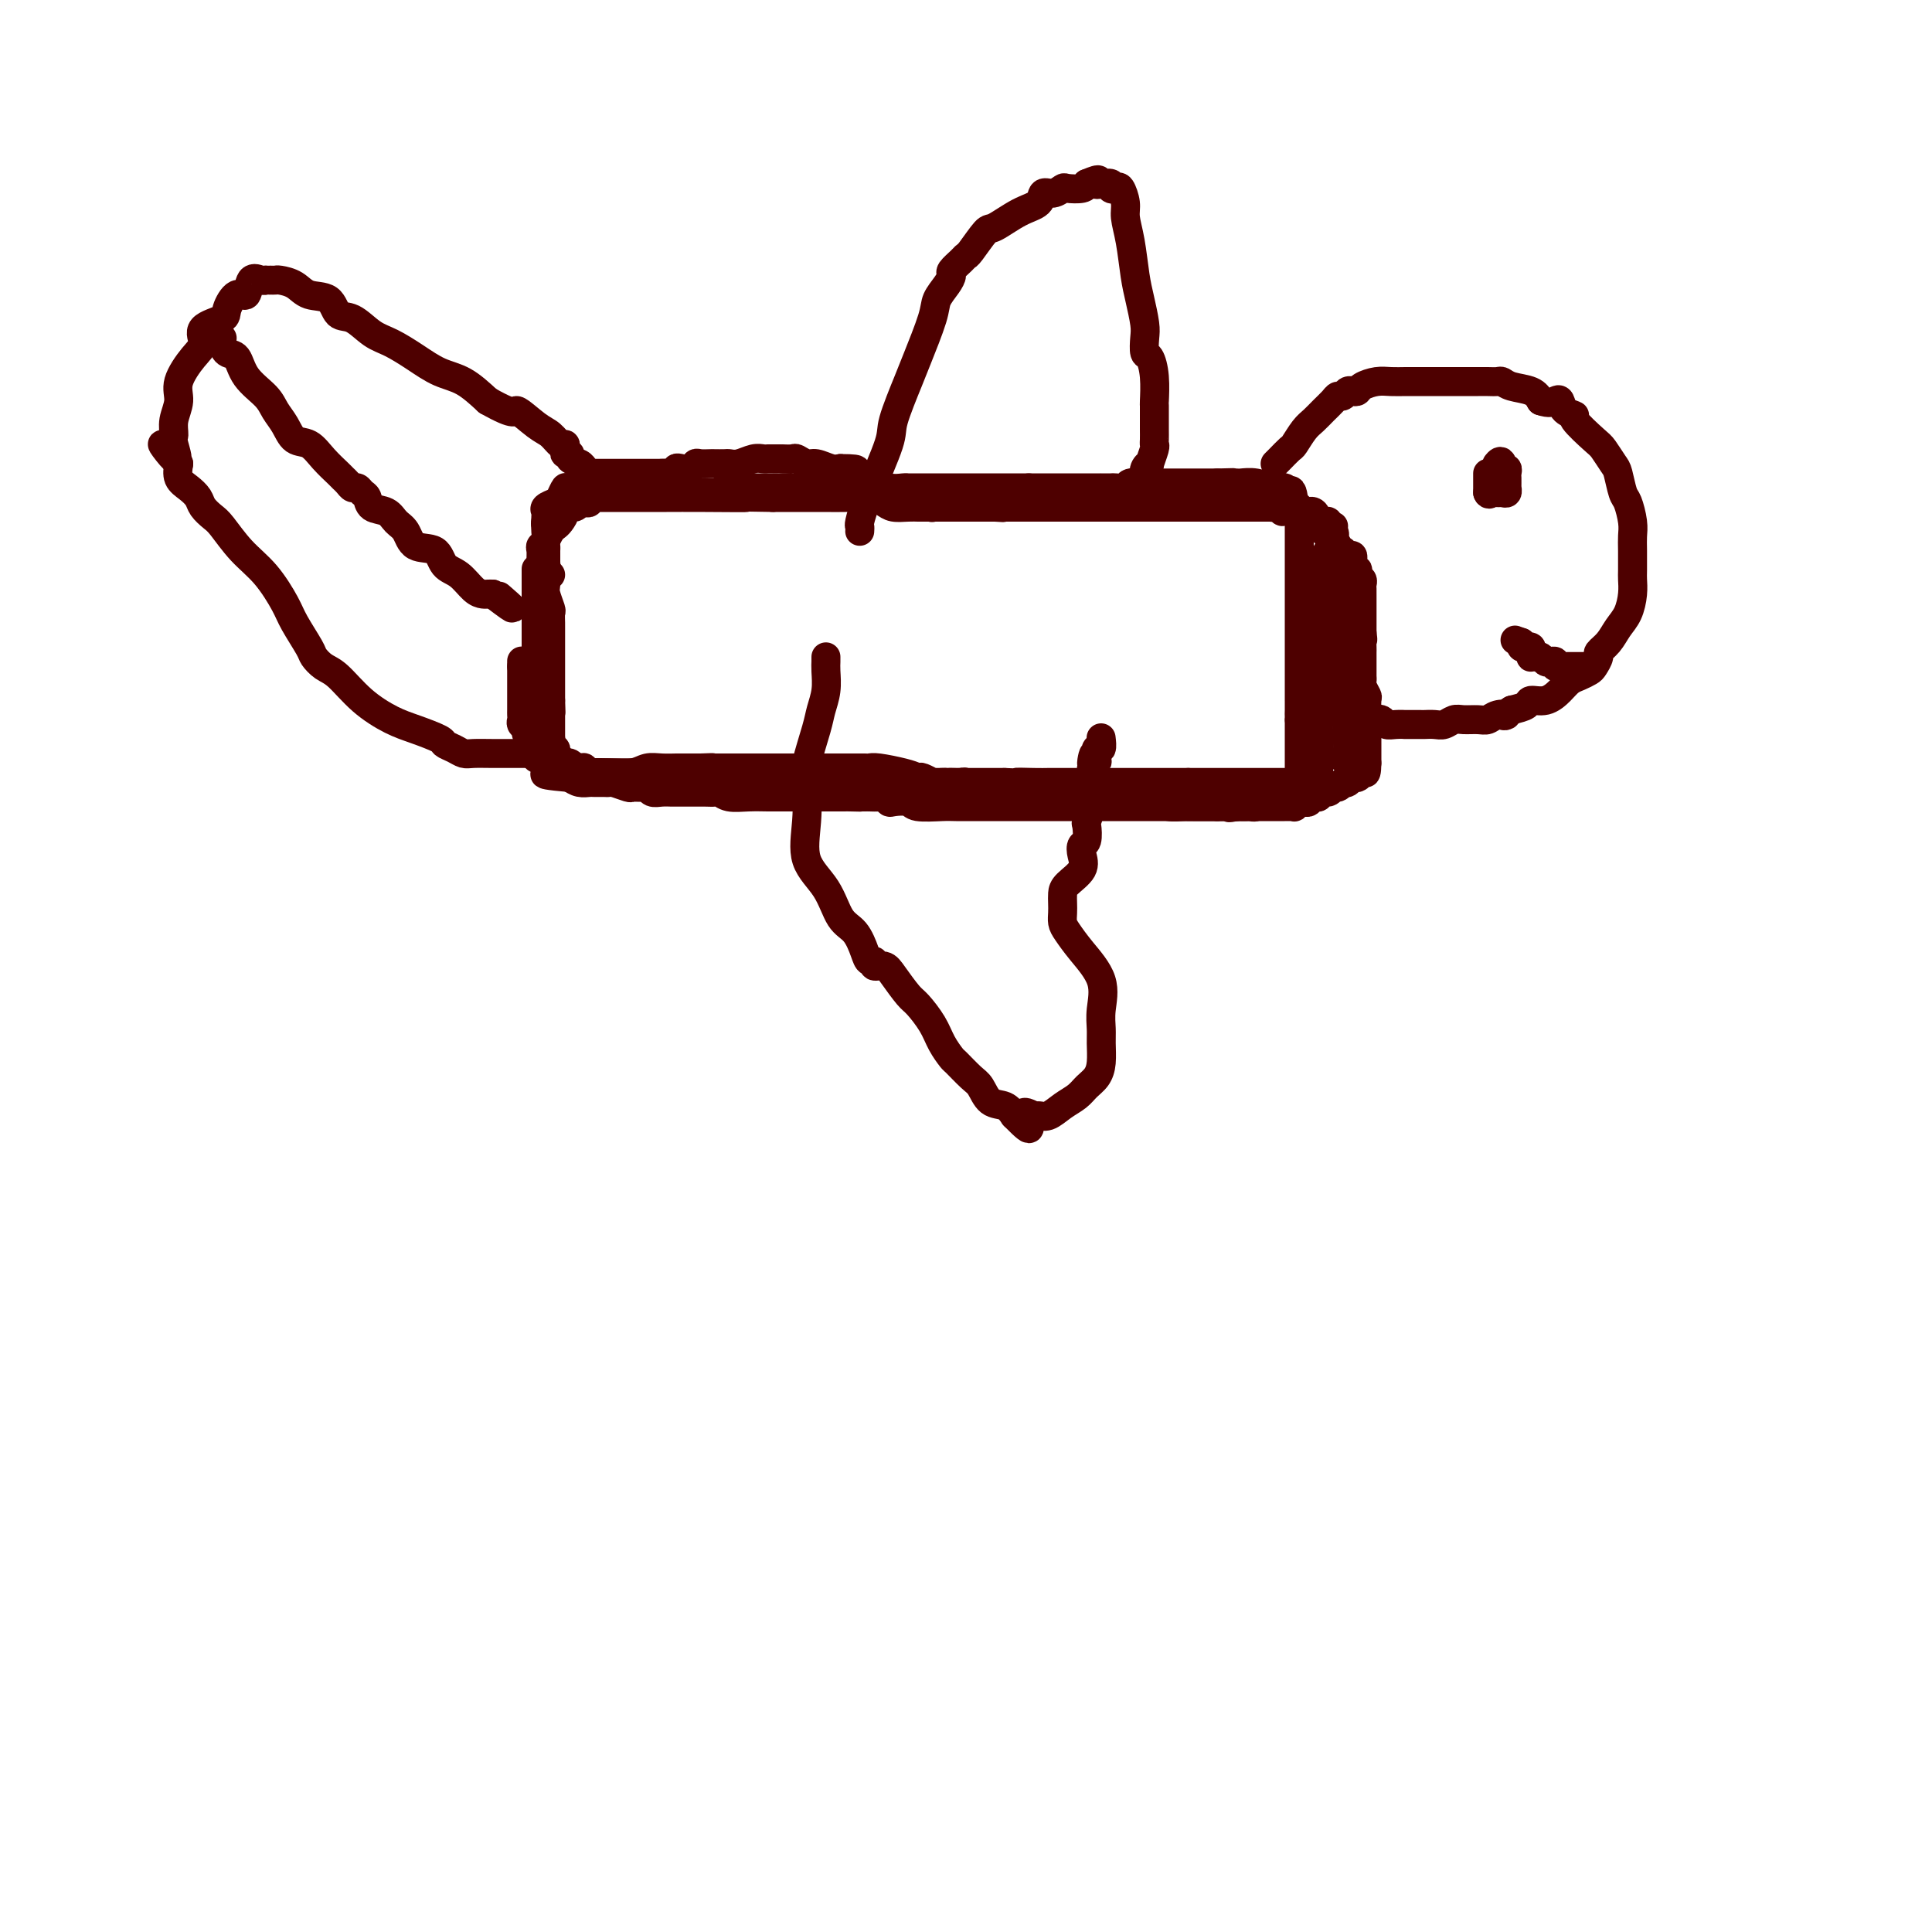 <svg viewBox='0 0 400 400' version='1.1' xmlns='http://www.w3.org/2000/svg' xmlns:xlink='http://www.w3.org/1999/xlink'><g fill='none' stroke='#4E0000' stroke-width='6' stroke-linecap='round' stroke-linejoin='round'><path d='M113,116c-0.008,0.543 -0.016,1.086 0,2c0.016,0.914 0.057,2.199 0,3c-0.057,0.801 -0.211,1.118 0,2c0.211,0.882 0.789,2.330 1,3c0.211,0.670 0.057,0.561 0,1c-0.057,0.439 -0.015,1.426 0,2c0.015,0.574 0.004,0.735 0,1c-0.004,0.265 -0.001,0.632 0,1c0.001,0.368 0.000,0.735 0,1c-0.000,0.265 -0.000,0.428 0,1c0.000,0.572 0.000,1.554 0,2c-0.000,0.446 -0.000,0.356 0,1c0.000,0.644 0.000,2.021 0,3c-0.000,0.979 -0.000,1.562 0,2c0.000,0.438 0.000,0.733 0,1c-0.000,0.267 -0.000,0.505 0,1c0.000,0.495 0.000,1.248 0,2'/><path d='M114,145c0.155,4.596 0.041,1.586 0,1c-0.041,-0.586 -0.011,1.253 0,2c0.011,0.747 0.003,0.402 0,1c-0.003,0.598 -0.001,2.139 0,3c0.001,0.861 -0.000,1.043 0,1c0.000,-0.043 0.001,-0.310 0,0c-0.001,0.310 -0.006,1.197 0,2c0.006,0.803 0.022,1.522 0,2c-0.022,0.478 -0.081,0.717 0,1c0.081,0.283 0.301,0.612 0,1c-0.301,0.388 -1.124,0.836 -1,1c0.124,0.164 1.195,0.045 2,0c0.805,-0.045 1.345,-0.016 2,0c0.655,0.016 1.424,0.018 3,0c1.576,-0.018 3.960,-0.057 6,0c2.040,0.057 3.735,0.212 5,0c1.265,-0.212 2.101,-0.789 3,-1c0.899,-0.211 1.863,-0.057 3,0c1.137,0.057 2.449,0.015 3,0c0.551,-0.015 0.341,-0.004 1,0c0.659,0.004 2.188,0.001 3,0c0.812,-0.001 0.906,-0.001 1,0'/><path d='M145,159c4.466,-0.155 1.632,-0.041 1,0c-0.632,0.041 0.937,0.011 2,0c1.063,-0.011 1.620,-0.003 2,0c0.380,0.003 0.582,0.001 1,0c0.418,-0.001 1.051,-0.000 2,0c0.949,0.000 2.213,0.000 3,0c0.787,-0.000 1.098,-0.000 2,0c0.902,0.000 2.396,0.000 3,0c0.604,-0.000 0.318,-0.000 1,0c0.682,0.000 2.332,0.000 3,0c0.668,-0.000 0.354,-0.000 1,0c0.646,0.000 2.253,0.000 3,0c0.747,-0.000 0.634,-0.000 1,0c0.366,0.000 1.210,0.000 2,0c0.790,-0.000 1.525,-0.000 2,0c0.475,0.000 0.691,0.000 1,0c0.309,-0.000 0.713,-0.001 1,0c0.287,0.001 0.458,0.003 1,0c0.542,-0.003 1.457,-0.012 2,0c0.543,0.012 0.715,0.046 1,0c0.285,-0.046 0.681,-0.170 2,0c1.319,0.170 3.559,0.634 5,1c1.441,0.366 2.081,0.634 3,1c0.919,0.366 2.115,0.830 3,1c0.885,0.170 1.459,0.046 2,0c0.541,-0.046 1.050,-0.012 2,0c0.950,0.012 2.340,0.003 3,0c0.660,-0.003 0.589,-0.001 1,0c0.411,0.001 1.303,0.000 2,0c0.697,-0.000 1.199,-0.000 2,0c0.801,0.000 1.900,0.000 3,0'/><path d='M208,162c10.284,0.464 4.495,0.124 3,0c-1.495,-0.124 1.303,-0.033 3,0c1.697,0.033 2.291,0.009 3,0c0.709,-0.009 1.532,-0.002 2,0c0.468,0.002 0.581,0.001 1,0c0.419,-0.001 1.144,-0.000 2,0c0.856,0.000 1.844,0.000 2,0c0.156,-0.000 -0.520,-0.000 0,0c0.520,0.000 2.236,0.000 3,0c0.764,-0.000 0.576,-0.000 1,0c0.424,0.000 1.462,0.000 2,0c0.538,-0.000 0.578,-0.000 1,0c0.422,0.000 1.226,0.000 2,0c0.774,-0.000 1.517,-0.000 2,0c0.483,0.000 0.707,0.000 1,0c0.293,-0.000 0.656,-0.000 1,0c0.344,0.000 0.671,0.000 1,0c0.329,-0.000 0.662,-0.000 1,0c0.338,0.000 0.682,0.000 1,0c0.318,-0.000 0.610,-0.000 1,0c0.390,0.000 0.878,0.000 1,0c0.122,-0.000 -0.121,-0.000 0,0c0.121,0.000 0.607,0.000 1,0c0.393,-0.000 0.693,0.000 1,0c0.307,0.000 0.621,0.000 1,0c0.379,0.000 0.823,0.000 1,0c0.177,0.000 0.089,0.000 0,0'/><path d='M246,162c6.304,0.000 3.064,0.000 2,0c-1.064,0.000 0.047,0.000 1,0c0.953,0.000 1.747,0.000 2,0c0.253,0.000 -0.034,0.000 0,0c0.034,0.000 0.391,0.000 1,0c0.609,0.000 1.471,0.000 2,0c0.529,0.000 0.724,0.000 1,0c0.276,0.000 0.634,0.000 1,0c0.366,0.000 0.742,0.000 1,0c0.258,0.000 0.398,0.000 1,0c0.602,0.000 1.667,0.000 2,0c0.333,0.000 -0.064,-0.000 0,0c0.064,0.000 0.591,0.000 1,0c0.409,0.000 0.701,0.000 1,0c0.299,0.000 0.605,0.000 1,0c0.395,0.000 0.879,0.000 1,0c0.121,0.000 -0.122,0.000 0,0c0.122,0.000 0.610,0.000 1,0c0.390,0.000 0.682,0.000 1,0c0.318,0.000 0.662,0.000 1,0c0.338,0.000 0.669,0.000 1,0'/><path d='M268,162c3.420,0.003 0.969,0.012 0,0c-0.969,-0.012 -0.456,-0.044 0,0c0.456,0.044 0.854,0.166 1,0c0.146,-0.166 0.039,-0.618 0,-1c-0.039,-0.382 -0.010,-0.693 0,-1c0.010,-0.307 0.003,-0.611 0,-1c-0.003,-0.389 -0.001,-0.863 0,-1c0.001,-0.137 0.000,0.065 0,0c-0.000,-0.065 -0.000,-0.395 0,-1c0.000,-0.605 0.000,-1.486 0,-2c-0.000,-0.514 -0.000,-0.662 0,-1c0.000,-0.338 0.000,-0.867 0,-1c-0.000,-0.133 -0.000,0.129 0,0c0.000,-0.129 0.000,-0.650 0,-1c-0.000,-0.350 -0.000,-0.529 0,-1c0.000,-0.471 0.000,-1.236 0,-2'/><path d='M269,149c0.155,-2.212 0.041,-1.243 0,-1c-0.041,0.243 -0.011,-0.240 0,-1c0.011,-0.760 0.003,-1.797 0,-2c-0.003,-0.203 -0.001,0.428 0,0c0.001,-0.428 0.000,-1.915 0,-3c-0.000,-1.085 -0.000,-1.766 0,-2c0.000,-0.234 0.000,-0.020 0,0c-0.000,0.020 -0.000,-0.155 0,-1c0.000,-0.845 0.000,-2.362 0,-3c-0.000,-0.638 -0.000,-0.398 0,-1c0.000,-0.602 0.000,-2.047 0,-3c-0.000,-0.953 0.000,-1.413 0,-2c-0.000,-0.587 -0.000,-1.300 0,-2c0.000,-0.700 0.000,-1.388 0,-2c-0.000,-0.612 -0.000,-1.147 0,-2c0.000,-0.853 0.000,-2.024 0,-3c-0.000,-0.976 -0.000,-1.757 0,-3c0.000,-1.243 0.000,-2.949 0,-4c-0.000,-1.051 -0.000,-1.447 0,-2c0.000,-0.553 0.001,-1.262 0,-2c-0.001,-0.738 -0.004,-1.504 0,-2c0.004,-0.496 0.015,-0.721 0,-1c-0.015,-0.279 -0.056,-0.611 0,-1c0.056,-0.389 0.207,-0.836 0,-1c-0.207,-0.164 -0.774,-0.047 -1,0c-0.226,0.047 -0.113,0.023 0,0'/><path d='M268,105c-0.561,-6.807 -1.464,-1.824 -2,0c-0.536,1.824 -0.705,0.489 -1,0c-0.295,-0.489 -0.714,-0.131 -1,0c-0.286,0.131 -0.438,0.035 -1,0c-0.562,-0.035 -1.535,-0.009 -2,0c-0.465,0.009 -0.423,0.003 -1,0c-0.577,-0.003 -1.773,-0.001 -3,0c-1.227,0.001 -2.486,0.000 -4,0c-1.514,-0.000 -3.283,-0.000 -5,0c-1.717,0.000 -3.382,0.000 -5,0c-1.618,-0.000 -3.187,-0.000 -5,0c-1.813,0.000 -3.869,0.000 -6,0c-2.131,-0.000 -4.338,-0.000 -6,0c-1.662,0.000 -2.779,0.000 -5,0c-2.221,-0.000 -5.547,-0.000 -8,0c-2.453,0.000 -4.033,0.000 -6,0c-1.967,-0.000 -4.321,-0.000 -6,0c-1.679,0.000 -2.683,0.000 -4,0c-1.317,-0.000 -2.946,-0.000 -4,0c-1.054,0.000 -1.532,0.001 -2,0c-0.468,-0.001 -0.926,-0.003 -1,0c-0.074,0.003 0.236,0.011 0,0c-0.236,-0.011 -1.018,-0.041 -2,0c-0.982,0.041 -2.166,0.155 -3,0c-0.834,-0.155 -1.320,-0.577 -2,-1c-0.680,-0.423 -1.555,-0.845 -3,-1c-1.445,-0.155 -3.459,-0.041 -5,0c-1.541,0.041 -2.607,0.011 -4,0c-1.393,-0.011 -3.112,-0.003 -5,0c-1.888,0.003 -3.944,0.002 -6,0'/><path d='M160,103c-17.691,-0.309 -7.918,-0.083 -6,0c1.918,0.083 -4.020,0.022 -8,0c-3.980,-0.022 -6.001,-0.006 -8,0c-1.999,0.006 -3.974,0.002 -6,0c-2.026,-0.002 -4.102,-0.000 -5,0c-0.898,0.000 -0.619,-0.001 -1,0c-0.381,0.001 -1.422,0.004 -2,0c-0.578,-0.004 -0.694,-0.015 -1,0c-0.306,0.015 -0.803,0.055 -1,0c-0.197,-0.055 -0.093,-0.207 0,0c0.093,0.207 0.175,0.773 0,1c-0.175,0.227 -0.606,0.115 -1,0c-0.394,-0.115 -0.749,-0.234 -1,0c-0.251,0.234 -0.396,0.823 -1,1c-0.604,0.177 -1.667,-0.056 -2,0c-0.333,0.056 0.065,0.400 0,1c-0.065,0.600 -0.592,1.456 -1,2c-0.408,0.544 -0.698,0.777 -1,1c-0.302,0.223 -0.617,0.437 -1,1c-0.383,0.563 -0.835,1.474 -1,2c-0.165,0.526 -0.044,0.666 0,1c0.044,0.334 0.012,0.863 0,1c-0.012,0.137 -0.003,-0.117 0,0c0.003,0.117 0.001,0.605 0,1c-0.001,0.395 -0.000,0.698 0,1'/><path d='M113,116c-0.619,1.869 -0.167,1.042 0,1c0.167,-0.042 0.048,0.702 0,1c-0.048,0.298 -0.024,0.149 0,0'/><path d='M259,105c0.323,0.000 0.646,0.000 1,0c0.354,-0.000 0.739,-0.000 1,0c0.261,0.000 0.399,0.000 1,0c0.601,-0.000 1.666,-0.000 2,0c0.334,0.000 -0.064,0.000 0,0c0.064,-0.000 0.590,-0.001 1,0c0.410,0.001 0.704,0.005 1,0c0.296,-0.005 0.593,-0.017 1,0c0.407,0.017 0.922,0.065 1,0c0.078,-0.065 -0.281,-0.242 0,0c0.281,0.242 1.202,0.902 2,1c0.798,0.098 1.472,-0.367 2,0c0.528,0.367 0.911,1.566 1,2c0.089,0.434 -0.116,0.102 0,0c0.116,-0.102 0.553,0.024 1,0c0.447,-0.024 0.904,-0.200 1,0c0.096,0.200 -0.170,0.775 0,1c0.170,0.225 0.777,0.099 1,0c0.223,-0.099 0.064,-0.171 0,0c-0.064,0.171 -0.032,0.586 0,1'/><path d='M276,110c0.622,0.742 0.177,0.598 0,1c-0.177,0.402 -0.086,1.350 0,2c0.086,0.650 0.167,1.001 0,1c-0.167,-0.001 -0.581,-0.355 -1,0c-0.419,0.355 -0.843,1.420 -1,2c-0.157,0.580 -0.046,0.677 0,1c0.046,0.323 0.026,0.874 0,1c-0.026,0.126 -0.060,-0.173 0,0c0.060,0.173 0.212,0.820 0,1c-0.212,0.180 -0.789,-0.105 -1,0c-0.211,0.105 -0.057,0.602 0,1c0.057,0.398 0.015,0.697 0,1c-0.015,0.303 -0.004,0.609 0,1c0.004,0.391 0.001,0.865 0,1c-0.001,0.135 -0.000,-0.070 0,0c0.000,0.070 0.000,0.414 0,1c-0.000,0.586 -0.001,1.415 0,2c0.001,0.585 0.004,0.926 0,1c-0.004,0.074 -0.015,-0.121 0,0c0.015,0.121 0.057,0.557 0,1c-0.057,0.443 -0.211,0.892 0,1c0.211,0.108 0.789,-0.126 1,0c0.211,0.126 0.057,0.611 0,1c-0.057,0.389 -0.015,0.682 0,1c0.015,0.318 0.004,0.662 0,1c-0.004,0.338 -0.002,0.669 0,1'/><path d='M274,133c-0.309,3.948 -0.083,2.318 0,2c0.083,-0.318 0.022,0.675 0,1c-0.022,0.325 -0.006,-0.019 0,0c0.006,0.019 0.002,0.400 0,1c-0.002,0.600 -0.000,1.420 0,2c0.000,0.580 0.000,0.920 0,1c-0.000,0.080 0.000,-0.100 0,0c-0.000,0.100 -0.000,0.478 0,1c0.000,0.522 0.001,1.186 0,2c-0.001,0.814 -0.004,1.777 0,2c0.004,0.223 0.015,-0.295 0,0c-0.015,0.295 -0.057,1.402 0,2c0.057,0.598 0.211,0.685 0,1c-0.211,0.315 -0.789,0.858 -1,1c-0.211,0.142 -0.057,-0.116 0,0c0.057,0.116 0.015,0.605 0,1c-0.015,0.395 -0.004,0.697 0,1c0.004,0.303 0.001,0.606 0,1c-0.001,0.394 -0.000,0.879 0,1c0.000,0.121 0.000,-0.123 0,0c-0.000,0.123 -0.000,0.611 0,1c0.000,0.389 0.000,0.679 0,1c-0.000,0.321 -0.000,0.674 0,1c0.000,0.326 0.000,0.626 0,1c-0.000,0.374 -0.000,0.821 0,1c0.000,0.179 0.000,0.089 0,0'/><path d='M273,158c-0.154,4.045 -0.041,1.658 0,1c0.041,-0.658 0.008,0.413 0,1c-0.008,0.587 0.009,0.691 0,1c-0.009,0.309 -0.044,0.822 0,1c0.044,0.178 0.167,0.019 0,0c-0.167,-0.019 -0.623,0.100 -1,0c-0.377,-0.100 -0.675,-0.419 -1,0c-0.325,0.419 -0.679,1.577 -1,2c-0.321,0.423 -0.611,0.112 -1,0c-0.389,-0.112 -0.877,-0.026 -1,0c-0.123,0.026 0.121,-0.007 0,0c-0.121,0.007 -0.605,0.053 -1,0c-0.395,-0.053 -0.701,-0.206 -1,0c-0.299,0.206 -0.591,0.772 -1,1c-0.409,0.228 -0.936,0.117 -1,0c-0.064,-0.117 0.334,-0.242 0,0c-0.334,0.242 -1.399,0.849 -2,1c-0.601,0.151 -0.738,-0.156 -1,0c-0.262,0.156 -0.647,0.774 -1,1c-0.353,0.226 -0.672,0.061 -1,0c-0.328,-0.061 -0.665,-0.016 -1,0c-0.335,0.016 -0.667,0.005 -1,0c-0.333,-0.005 -0.666,-0.002 -1,0'/><path d='M256,167c-2.405,0.464 -1.418,0.124 -1,0c0.418,-0.124 0.267,-0.033 0,0c-0.267,0.033 -0.649,0.009 -1,0c-0.351,-0.009 -0.670,-0.002 -1,0c-0.330,0.002 -0.669,0.001 -1,0c-0.331,-0.001 -0.652,-0.000 -1,0c-0.348,0.000 -0.721,-0.000 -1,0c-0.279,0.000 -0.463,0.001 -1,0c-0.537,-0.001 -1.425,-0.003 -2,0c-0.575,0.003 -0.835,0.011 -1,0c-0.165,-0.011 -0.233,-0.042 -1,0c-0.767,0.042 -2.232,0.156 -3,0c-0.768,-0.156 -0.840,-0.581 -1,-1c-0.160,-0.419 -0.410,-0.830 -1,-1c-0.590,-0.170 -1.521,-0.098 -2,0c-0.479,0.098 -0.506,0.222 -1,0c-0.494,-0.222 -1.456,-0.792 -2,-1c-0.544,-0.208 -0.671,-0.056 -1,0c-0.329,0.056 -0.861,0.015 -1,0c-0.139,-0.015 0.116,-0.004 0,0c-0.116,0.004 -0.601,0.001 -1,0c-0.399,-0.001 -0.710,-0.000 -1,0c-0.290,0.000 -0.557,0.000 -1,0c-0.443,-0.000 -1.062,-0.000 -2,0c-0.938,0.000 -2.196,0.000 -3,0c-0.804,-0.000 -1.154,-0.000 -2,0c-0.846,0.000 -2.189,0.000 -3,0c-0.811,-0.000 -1.089,-0.000 -2,0c-0.911,0.000 -2.456,0.000 -4,0'/><path d='M214,164c-6.904,-0.464 -3.163,-0.123 -2,0c1.163,0.123 -0.253,0.029 -1,0c-0.747,-0.029 -0.826,0.006 -1,0c-0.174,-0.006 -0.442,-0.054 -1,0c-0.558,0.054 -1.406,0.211 -2,0c-0.594,-0.211 -0.933,-0.789 -1,-1c-0.067,-0.211 0.138,-0.056 0,0c-0.138,0.056 -0.618,0.011 -1,0c-0.382,-0.011 -0.664,0.011 -1,0c-0.336,-0.011 -0.725,-0.056 -1,0c-0.275,0.056 -0.437,0.211 -1,0c-0.563,-0.211 -1.526,-0.789 -2,-1c-0.474,-0.211 -0.459,-0.057 -1,0c-0.541,0.057 -1.638,0.015 -2,0c-0.362,-0.015 0.010,-0.003 0,0c-0.010,0.003 -0.402,-0.003 -1,0c-0.598,0.003 -1.402,0.015 -2,0c-0.598,-0.015 -0.990,-0.057 -1,0c-0.010,0.057 0.362,0.211 0,0c-0.362,-0.211 -1.459,-0.789 -2,-1c-0.541,-0.211 -0.526,-0.057 -1,0c-0.474,0.057 -1.436,0.015 -2,0c-0.564,-0.015 -0.731,-0.004 -1,0c-0.269,0.004 -0.640,0.001 -1,0c-0.360,-0.001 -0.710,-0.000 -1,0c-0.290,0.000 -0.521,0.000 -1,0c-0.479,-0.000 -1.206,-0.000 -2,0c-0.794,0.000 -1.655,0.000 -2,0c-0.345,-0.000 -0.172,-0.000 0,0'/><path d='M180,161c-5.379,-0.464 -1.825,-0.124 -1,0c0.825,0.124 -1.079,0.033 -2,0c-0.921,-0.033 -0.858,-0.009 -1,0c-0.142,0.009 -0.490,0.002 -1,0c-0.510,-0.002 -1.183,-0.001 -2,0c-0.817,0.001 -1.777,0.000 -2,0c-0.223,-0.000 0.290,-0.000 0,0c-0.290,0.000 -1.383,0.000 -2,0c-0.617,-0.000 -0.757,0.000 -1,0c-0.243,-0.000 -0.589,-0.000 -1,0c-0.411,0.000 -0.888,0.000 -1,0c-0.112,-0.000 0.142,-0.000 0,0c-0.142,0.000 -0.678,0.001 -1,0c-0.322,-0.001 -0.428,-0.004 -1,0c-0.572,0.004 -1.610,0.015 -2,0c-0.390,-0.015 -0.131,-0.057 -1,0c-0.869,0.057 -2.867,0.211 -4,0c-1.133,-0.211 -1.403,-0.789 -2,-1c-0.597,-0.211 -1.523,-0.057 -2,0c-0.477,0.057 -0.505,0.015 -1,0c-0.495,-0.015 -1.456,-0.004 -2,0c-0.544,0.004 -0.671,0.001 -1,0c-0.329,-0.001 -0.861,-0.000 -1,0c-0.139,0.000 0.117,0.000 0,0c-0.117,-0.000 -0.605,-0.000 -1,0c-0.395,0.000 -0.697,0.000 -1,0c-0.303,-0.000 -0.606,-0.000 -1,0c-0.394,0.000 -0.879,0.000 -1,0c-0.121,-0.000 0.121,-0.000 0,0c-0.121,0.000 -0.606,0.000 -1,0c-0.394,-0.000 -0.697,-0.000 -1,0'/><path d='M142,160c-6.373,-0.155 -3.307,-0.041 -2,0c1.307,0.041 0.855,0.011 0,0c-0.855,-0.011 -2.113,-0.003 -3,0c-0.887,0.003 -1.404,0.001 -2,0c-0.596,-0.001 -1.272,-0.000 -2,0c-0.728,0.000 -1.509,0.000 -2,0c-0.491,-0.000 -0.691,-0.000 -1,0c-0.309,0.000 -0.727,0.000 -1,0c-0.273,-0.000 -0.402,0.000 -1,0c-0.598,-0.000 -1.666,-0.000 -2,0c-0.334,0.000 0.064,0.000 0,0c-0.064,-0.000 -0.590,-0.000 -1,0c-0.410,0.000 -0.702,0.001 -1,0c-0.298,-0.001 -0.601,-0.004 -1,0c-0.399,0.004 -0.895,0.015 -1,0c-0.105,-0.015 0.179,-0.057 0,0c-0.179,0.057 -0.821,0.211 -1,0c-0.179,-0.211 0.106,-0.788 0,-1c-0.106,-0.212 -0.602,-0.061 -1,0c-0.398,0.061 -0.699,0.030 -1,0'/><path d='M119,159c-3.802,-0.094 -1.807,0.172 -1,0c0.807,-0.172 0.428,-0.782 0,-1c-0.428,-0.218 -0.903,-0.043 -1,0c-0.097,0.043 0.184,-0.044 0,0c-0.184,0.044 -0.833,0.219 -1,0c-0.167,-0.219 0.147,-0.832 0,-1c-0.147,-0.168 -0.756,0.109 -1,0c-0.244,-0.109 -0.122,-0.604 0,-1c0.122,-0.396 0.243,-0.695 0,-1c-0.243,-0.305 -0.850,-0.618 -1,-1c-0.150,-0.382 0.156,-0.834 0,-1c-0.156,-0.166 -0.773,-0.045 -1,0c-0.227,0.045 -0.065,0.013 0,0c0.065,-0.013 0.032,-0.006 0,0'/><path d='M113,153c-1.094,-0.941 -0.829,-0.293 -1,0c-0.171,0.293 -0.778,0.232 -1,0c-0.222,-0.232 -0.060,-0.635 0,-1c0.060,-0.365 0.016,-0.693 0,-1c-0.016,-0.307 -0.004,-0.593 0,-1c0.004,-0.407 0.001,-0.936 0,-1c-0.001,-0.064 -0.000,0.338 0,0c0.000,-0.338 0.000,-1.414 0,-2c-0.000,-0.586 -0.000,-0.682 0,-1c0.000,-0.318 0.000,-0.859 0,-1c-0.000,-0.141 -0.000,0.117 0,0c0.000,-0.117 0.000,-0.608 0,-1c-0.000,-0.392 -0.000,-0.683 0,-1c0.000,-0.317 0.000,-0.658 0,-1'/><path d='M111,142c-0.309,-1.860 -0.083,-1.009 0,-1c0.083,0.009 0.022,-0.824 0,-1c-0.022,-0.176 -0.006,0.304 0,0c0.006,-0.304 0.002,-1.391 0,-2c-0.002,-0.609 -0.000,-0.739 0,-1c0.000,-0.261 0.000,-0.652 0,-1c-0.000,-0.348 -0.000,-0.653 0,-1c0.000,-0.347 0.000,-0.736 0,-1c-0.000,-0.264 -0.000,-0.403 0,-1c0.000,-0.597 0.000,-1.652 0,-2c-0.000,-0.348 -0.000,0.013 0,0c0.000,-0.013 0.000,-0.399 0,-1c-0.000,-0.601 -0.000,-1.418 0,-2c0.000,-0.582 0.000,-0.929 0,-1c-0.000,-0.071 -0.000,0.135 0,0c0.000,-0.135 0.000,-0.610 0,-1c-0.000,-0.390 -0.000,-0.696 0,-1c0.000,-0.304 0.000,-0.606 0,-1c-0.000,-0.394 -0.000,-0.879 0,-1c0.000,-0.121 0.000,0.122 0,0c-0.000,-0.122 -0.000,-0.610 0,-1c0.000,-0.390 0.000,-0.683 0,-1c-0.000,-0.317 -0.000,-0.659 0,-1'/><path d='M111,120c0.000,-3.569 -0.000,-1.493 0,-1c0.000,0.493 0.000,-0.598 0,-1c0.000,-0.402 0.000,-0.115 0,0c-0.000,0.115 0.000,0.057 0,0'/><path d='M114,119c-0.453,0.005 -0.906,0.010 -1,0c-0.094,-0.010 0.171,-0.034 0,0c-0.171,0.034 -0.779,0.125 -1,0c-0.221,-0.125 -0.055,-0.466 0,-1c0.055,-0.534 0.001,-1.260 0,-2c-0.001,-0.740 0.053,-1.494 0,-2c-0.053,-0.506 -0.211,-0.766 0,-1c0.211,-0.234 0.792,-0.444 1,-1c0.208,-0.556 0.043,-1.458 0,-2c-0.043,-0.542 0.035,-0.723 0,-1c-0.035,-0.277 -0.182,-0.650 0,-1c0.182,-0.350 0.693,-0.675 1,-1c0.307,-0.325 0.411,-0.648 1,-1c0.589,-0.352 1.663,-0.734 2,-1c0.337,-0.266 -0.063,-0.418 0,-1c0.063,-0.582 0.589,-1.595 1,-2c0.411,-0.405 0.705,-0.203 1,0'/><path d='M119,102c1.266,-1.702 0.930,-0.456 1,0c0.070,0.456 0.547,0.122 1,0c0.453,-0.122 0.882,-0.033 1,0c0.118,0.033 -0.074,0.009 0,0c0.074,-0.009 0.415,-0.002 1,0c0.585,0.002 1.414,0.001 2,0c0.586,-0.001 0.931,-0.000 1,0c0.069,0.000 -0.136,0.000 0,0c0.136,-0.000 0.615,-0.000 1,0c0.385,0.000 0.677,0.000 1,0c0.323,-0.000 0.678,-0.000 1,0c0.322,0.000 0.611,0.000 1,0c0.389,-0.000 0.877,-0.000 1,0c0.123,0.000 -0.121,0.000 0,0c0.121,-0.000 0.606,-0.000 1,0c0.394,0.000 0.697,0.000 1,0c0.303,-0.000 0.606,-0.000 1,0c0.394,0.000 0.879,0.000 1,0c0.121,-0.000 -0.123,-0.000 0,0c0.123,0.000 0.611,0.000 1,0c0.389,-0.000 0.678,-0.000 1,0c0.322,0.000 0.677,0.000 1,0c0.323,-0.000 0.614,-0.000 1,0c0.386,0.000 0.866,0.000 1,0c0.134,-0.000 -0.079,0.000 0,0c0.079,0.000 0.451,0.000 1,0c0.549,0.000 1.274,0.000 2,0'/><path d='M143,102c3.886,-0.000 1.601,-0.000 1,0c-0.601,0.000 0.483,0.001 1,0c0.517,-0.001 0.467,-0.004 1,0c0.533,0.004 1.648,0.015 2,0c0.352,-0.015 -0.061,-0.057 0,0c0.061,0.057 0.595,0.211 1,0c0.405,-0.211 0.682,-0.789 1,-1c0.318,-0.211 0.677,-0.057 1,0c0.323,0.057 0.612,0.015 1,0c0.388,-0.015 0.877,-0.004 1,0c0.123,0.004 -0.121,0.001 0,0c0.121,-0.001 0.606,-0.000 1,0c0.394,0.000 0.697,0.000 1,0c0.303,-0.000 0.606,-0.000 1,0c0.394,0.000 0.879,0.000 1,0c0.121,-0.000 -0.122,-0.000 0,0c0.122,0.000 0.610,0.000 1,0c0.390,-0.000 0.682,-0.000 1,0c0.318,0.000 0.663,0.000 1,0c0.337,-0.000 0.668,-0.000 1,0c0.332,0.000 0.666,0.000 1,0'/><path d='M162,101c3.057,-0.155 1.200,-0.041 1,0c-0.200,0.041 1.256,0.011 2,0c0.744,-0.011 0.777,-0.003 1,0c0.223,0.003 0.638,0.001 1,0c0.362,-0.001 0.671,-0.000 1,0c0.329,0.000 0.679,0.000 1,0c0.321,-0.000 0.614,-0.000 1,0c0.386,0.000 0.864,0.000 1,0c0.136,-0.000 -0.069,-0.000 0,0c0.069,0.000 0.414,0.000 1,0c0.586,-0.000 1.414,-0.001 2,0c0.586,0.001 0.931,0.004 1,0c0.069,-0.004 -0.136,-0.015 0,0c0.136,0.015 0.615,0.057 1,0c0.385,-0.057 0.676,-0.212 1,0c0.324,0.212 0.681,0.793 1,1c0.319,0.207 0.600,0.041 1,0c0.400,-0.041 0.919,0.041 1,0c0.081,-0.041 -0.277,-0.207 0,0c0.277,0.207 1.187,0.786 2,1c0.813,0.214 1.528,0.061 2,0c0.472,-0.061 0.700,-0.030 1,0c0.300,0.030 0.672,0.061 1,0c0.328,-0.061 0.614,-0.212 1,0c0.386,0.212 0.873,0.788 1,1c0.127,0.212 -0.107,0.061 0,0c0.107,-0.061 0.553,-0.030 1,0'/><path d='M189,104c4.299,0.480 1.547,0.181 1,0c-0.547,-0.181 1.110,-0.245 2,0c0.890,0.245 1.012,0.798 1,1c-0.012,0.202 -0.157,0.054 0,0c0.157,-0.054 0.616,-0.015 1,0c0.384,0.015 0.694,0.004 1,0c0.306,-0.004 0.607,-0.001 1,0c0.393,0.001 0.878,0.000 1,0c0.122,-0.000 -0.117,-0.000 0,0c0.117,0.000 0.591,0.000 1,0c0.409,-0.000 0.754,-0.000 1,0c0.246,0.000 0.395,0.000 1,0c0.605,-0.000 1.668,-0.000 2,0c0.332,0.000 -0.066,0.000 0,0c0.066,-0.000 0.595,-0.000 1,0c0.405,0.000 0.686,0.000 1,0c0.314,-0.000 0.661,-0.000 1,0c0.339,0.000 0.669,0.000 1,0'/><path d='M206,105c2.833,0.167 1.417,0.083 0,0'/><path d='M113,156c-0.365,-0.000 -0.729,-0.000 -1,0c-0.271,0.000 -0.448,0.000 -1,0c-0.552,-0.000 -1.478,-0.000 -2,0c-0.522,0.000 -0.640,0.001 -1,0c-0.360,-0.001 -0.964,-0.003 -2,0c-1.036,0.003 -2.506,0.012 -4,0c-1.494,-0.012 -3.013,-0.044 -4,0c-0.987,0.044 -1.442,0.163 -2,0c-0.558,-0.163 -1.217,-0.609 -2,-1c-0.783,-0.391 -1.688,-0.728 -2,-1c-0.312,-0.272 -0.029,-0.479 -1,-1c-0.971,-0.521 -3.194,-1.357 -5,-2c-1.806,-0.643 -3.195,-1.093 -5,-2c-1.805,-0.907 -4.026,-2.271 -6,-4c-1.974,-1.729 -3.702,-3.824 -5,-5c-1.298,-1.176 -2.167,-1.432 -3,-2c-0.833,-0.568 -1.632,-1.449 -2,-2c-0.368,-0.551 -0.306,-0.771 -1,-2c-0.694,-1.229 -2.143,-3.467 -3,-5c-0.857,-1.533 -1.121,-2.360 -2,-4c-0.879,-1.640 -2.372,-4.091 -4,-6c-1.628,-1.909 -3.391,-3.274 -5,-5c-1.609,-1.726 -3.064,-3.814 -4,-5c-0.936,-1.186 -1.355,-1.472 -2,-2c-0.645,-0.528 -1.518,-1.299 -2,-2c-0.482,-0.701 -0.572,-1.332 -1,-2c-0.428,-0.668 -1.192,-1.372 -2,-2c-0.808,-0.628 -1.659,-1.179 -2,-2c-0.341,-0.821 -0.170,-1.910 0,-3'/><path d='M37,96c-6.104,-7.648 -2.363,-2.268 -1,-1c1.363,1.268 0.349,-1.576 0,-3c-0.349,-1.424 -0.032,-1.428 0,-2c0.032,-0.572 -0.221,-1.713 0,-3c0.221,-1.287 0.917,-2.718 1,-4c0.083,-1.282 -0.447,-2.413 0,-4c0.447,-1.587 1.869,-3.631 3,-5c1.131,-1.369 1.969,-2.064 2,-3c0.031,-0.936 -0.745,-2.115 0,-3c0.745,-0.885 3.011,-1.478 4,-2c0.989,-0.522 0.702,-0.973 1,-2c0.298,-1.027 1.180,-2.629 2,-3c0.820,-0.371 1.578,0.489 2,0c0.422,-0.489 0.508,-2.327 1,-3c0.492,-0.673 1.389,-0.180 2,0c0.611,0.180 0.936,0.048 1,0c0.064,-0.048 -0.131,-0.011 0,0c0.131,0.011 0.589,-0.004 1,0c0.411,0.004 0.775,0.026 1,0c0.225,-0.026 0.311,-0.101 1,0c0.689,0.101 1.983,0.378 3,1c1.017,0.622 1.759,1.588 3,2c1.241,0.412 2.981,0.270 4,1c1.019,0.730 1.318,2.334 2,3c0.682,0.666 1.749,0.395 3,1c1.251,0.605 2.686,2.086 4,3c1.314,0.914 2.507,1.262 4,2c1.493,0.738 3.287,1.868 5,3c1.713,1.132 3.346,2.266 5,3c1.654,0.734 3.330,1.067 5,2c1.670,0.933 3.335,2.467 5,4'/><path d='M101,83c6.263,3.543 5.419,1.901 6,2c0.581,0.099 2.587,1.938 4,3c1.413,1.062 2.234,1.346 3,2c0.766,0.654 1.477,1.677 2,2c0.523,0.323 0.856,-0.054 1,0c0.144,0.054 0.098,0.539 0,1c-0.098,0.461 -0.248,0.897 0,1c0.248,0.103 0.893,-0.127 1,0c0.107,0.127 -0.325,0.611 0,1c0.325,0.389 1.407,0.682 2,1c0.593,0.318 0.699,0.660 1,1c0.301,0.340 0.799,0.680 1,1c0.201,0.320 0.105,0.622 0,1c-0.105,0.378 -0.221,0.833 0,1c0.221,0.167 0.777,0.048 1,0c0.223,-0.048 0.111,-0.024 0,0'/><path d='M46,70c-0.061,0.201 -0.122,0.403 0,1c0.122,0.597 0.427,1.591 1,2c0.573,0.409 1.414,0.233 2,1c0.586,0.767 0.919,2.475 2,4c1.081,1.525 2.912,2.865 4,4c1.088,1.135 1.435,2.064 2,3c0.565,0.936 1.349,1.879 2,3c0.651,1.121 1.168,2.419 2,3c0.832,0.581 1.977,0.446 3,1c1.023,0.554 1.923,1.799 3,3c1.077,1.201 2.330,2.359 3,3c0.670,0.641 0.757,0.763 1,1c0.243,0.237 0.643,0.587 1,1c0.357,0.413 0.671,0.888 1,1c0.329,0.112 0.672,-0.140 1,0c0.328,0.140 0.640,0.671 1,1c0.360,0.329 0.768,0.457 1,1c0.232,0.543 0.286,1.501 1,2c0.714,0.499 2.086,0.537 3,1c0.914,0.463 1.371,1.349 2,2c0.629,0.651 1.431,1.065 2,2c0.569,0.935 0.904,2.390 2,3c1.096,0.610 2.952,0.374 4,1c1.048,0.626 1.289,2.115 2,3c0.711,0.885 1.892,1.165 3,2c1.108,0.835 2.142,2.224 3,3c0.858,0.776 1.539,0.940 2,1c0.461,0.060 0.703,0.017 1,0c0.297,-0.017 0.648,-0.009 1,0'/><path d='M102,123c6.798,5.179 3.292,2.125 2,1c-1.292,-1.125 -0.369,-0.321 0,0c0.369,0.321 0.185,0.161 0,0'/><path d='M113,109c0.004,-0.334 0.008,-0.667 0,-1c-0.008,-0.333 -0.027,-0.665 0,-1c0.027,-0.335 0.102,-0.672 0,-1c-0.102,-0.328 -0.380,-0.646 0,-1c0.380,-0.354 1.420,-0.742 2,-1c0.580,-0.258 0.701,-0.384 1,-1c0.299,-0.616 0.778,-1.720 1,-2c0.222,-0.280 0.188,0.265 1,0c0.812,-0.265 2.470,-1.339 3,-2c0.530,-0.661 -0.066,-0.909 0,-1c0.066,-0.091 0.796,-0.024 1,0c0.204,0.024 -0.116,0.007 0,0c0.116,-0.007 0.669,-0.002 1,0c0.331,0.002 0.440,0.000 1,0c0.560,-0.000 1.572,-0.000 2,0c0.428,0.000 0.271,0.000 1,0c0.729,-0.000 2.345,-0.000 3,0c0.655,0.000 0.351,0.000 1,0c0.649,-0.000 2.252,-0.000 3,0c0.748,0.000 0.642,0.000 1,0c0.358,-0.000 1.179,-0.000 2,0'/><path d='M137,98c2.657,-0.156 1.300,-0.045 1,0c-0.300,0.045 0.458,0.026 1,0c0.542,-0.026 0.870,-0.059 1,0c0.130,0.059 0.062,0.208 0,0c-0.062,-0.208 -0.120,-0.774 0,-1c0.120,-0.226 0.417,-0.113 1,0c0.583,0.113 1.450,0.226 2,0c0.550,-0.226 0.781,-0.793 1,-1c0.219,-0.207 0.425,-0.056 1,0c0.575,0.056 1.518,0.016 2,0c0.482,-0.016 0.503,-0.008 1,0c0.497,0.008 1.471,0.016 2,0c0.529,-0.016 0.614,-0.057 1,0c0.386,0.057 1.073,0.211 2,0c0.927,-0.211 2.093,-0.789 3,-1c0.907,-0.211 1.554,-0.057 2,0c0.446,0.057 0.692,0.015 1,0c0.308,-0.015 0.678,-0.004 1,0c0.322,0.004 0.596,-0.000 1,0c0.404,0.000 0.938,0.004 1,0c0.062,-0.004 -0.346,-0.016 0,0c0.346,0.016 1.447,0.061 2,0c0.553,-0.061 0.557,-0.226 1,0c0.443,0.226 1.325,0.844 2,1c0.675,0.156 1.143,-0.150 2,0c0.857,0.150 2.102,0.757 3,1c0.898,0.243 1.449,0.121 2,0'/><path d='M174,97c5.938,0.029 2.283,0.600 1,1c-1.283,0.400 -0.194,0.629 1,1c1.194,0.371 2.492,0.884 3,1c0.508,0.116 0.226,-0.165 1,0c0.774,0.165 2.603,0.776 4,1c1.397,0.224 2.363,0.060 3,0c0.637,-0.060 0.944,-0.016 1,0c0.056,0.016 -0.140,0.004 0,0c0.140,-0.004 0.616,-0.001 1,0c0.384,0.001 0.677,0.000 1,0c0.323,-0.000 0.678,-0.000 1,0c0.322,0.000 0.611,0.000 1,0c0.389,-0.000 0.878,-0.000 1,0c0.122,0.000 -0.122,0.000 0,0c0.122,-0.000 0.609,-0.000 1,0c0.391,0.000 0.684,0.000 1,0c0.316,-0.000 0.653,-0.000 1,0c0.347,0.000 0.704,0.000 1,0c0.296,-0.000 0.531,-0.000 1,0c0.469,0.000 1.171,0.000 2,0c0.829,-0.000 1.783,-0.000 2,0c0.217,0.000 -0.304,0.000 0,0c0.304,-0.000 1.432,-0.000 2,0c0.568,0.000 0.575,0.000 1,0c0.425,-0.000 1.269,-0.000 2,0c0.731,0.000 1.351,0.000 2,0c0.649,-0.000 1.328,-0.000 2,0c0.672,0.000 1.336,0.000 2,0'/><path d='M213,101c4.684,-0.000 1.893,-0.000 1,0c-0.893,0.000 0.113,0.000 1,0c0.887,-0.000 1.657,-0.000 2,0c0.343,0.000 0.259,0.000 1,0c0.741,-0.000 2.307,-0.000 3,0c0.693,0.000 0.515,0.000 1,0c0.485,-0.000 1.635,-0.000 2,0c0.365,0.000 -0.056,0.000 0,0c0.056,-0.000 0.587,-0.000 1,0c0.413,0.000 0.706,0.000 1,0c0.294,-0.000 0.588,-0.000 1,0c0.412,0.000 0.941,0.001 1,0c0.059,-0.001 -0.351,-0.004 0,0c0.351,0.004 1.463,0.015 2,0c0.537,-0.015 0.499,-0.057 1,0c0.501,0.057 1.540,0.211 2,0c0.460,-0.211 0.340,-0.789 1,-1c0.660,-0.211 2.099,-0.057 3,0c0.901,0.057 1.263,0.015 2,0c0.737,-0.015 1.851,-0.004 3,0c1.149,0.004 2.335,0.001 3,0c0.665,-0.001 0.808,-0.000 1,0c0.192,0.000 0.433,0.000 1,0c0.567,-0.000 1.461,-0.000 2,0c0.539,0.000 0.722,0.000 1,0c0.278,-0.000 0.651,-0.000 1,0c0.349,0.000 0.675,0.000 1,0'/><path d='M252,100c6.135,-0.155 1.971,-0.041 1,0c-0.971,0.041 1.251,0.010 2,0c0.749,-0.010 0.026,0.001 0,0c-0.026,-0.001 0.646,-0.014 1,0c0.354,0.014 0.389,0.056 1,0c0.611,-0.056 1.796,-0.208 3,0c1.204,0.208 2.427,0.778 3,1c0.573,0.222 0.497,0.097 1,0c0.503,-0.097 1.584,-0.166 2,0c0.416,0.166 0.168,0.565 0,1c-0.168,0.435 -0.257,0.904 0,1c0.257,0.096 0.861,-0.182 1,0c0.139,0.182 -0.187,0.822 0,1c0.187,0.178 0.885,-0.107 1,0c0.115,0.107 -0.354,0.606 0,1c0.354,0.394 1.530,0.684 2,1c0.470,0.316 0.235,0.658 0,1'/><path d='M270,107c0.863,0.863 1.020,0.021 1,0c-0.020,-0.021 -0.216,0.778 0,1c0.216,0.222 0.845,-0.135 1,0c0.155,0.135 -0.162,0.761 0,1c0.162,0.239 0.804,0.091 1,0c0.196,-0.091 -0.053,-0.125 0,0c0.053,0.125 0.410,0.411 1,1c0.590,0.589 1.415,1.482 2,2c0.585,0.518 0.931,0.660 1,1c0.069,0.340 -0.139,0.879 0,1c0.139,0.121 0.625,-0.175 1,0c0.375,0.175 0.640,0.821 1,1c0.360,0.179 0.815,-0.111 1,0c0.185,0.111 0.101,0.621 0,1c-0.101,0.379 -0.219,0.626 0,1c0.219,0.374 0.777,0.874 1,1c0.223,0.126 0.112,-0.121 0,0c-0.112,0.121 -0.226,0.611 0,1c0.226,0.389 0.793,0.678 1,1c0.207,0.322 0.056,0.677 0,1c-0.056,0.323 -0.015,0.615 0,1c0.015,0.385 0.004,0.861 0,1c-0.004,0.139 -0.001,-0.061 0,0c0.001,0.061 0.000,0.384 0,1c-0.000,0.616 -0.000,1.527 0,2c0.000,0.473 0.000,0.508 0,1c-0.000,0.492 -0.000,1.440 0,2c0.000,0.560 0.000,0.731 0,1c-0.000,0.269 -0.000,0.634 0,1'/><path d='M282,131c0.309,2.437 0.083,1.030 0,1c-0.083,-0.030 -0.022,1.315 0,2c0.022,0.685 0.006,0.708 0,1c-0.006,0.292 -0.002,0.851 0,1c0.002,0.149 0.000,-0.114 0,0c-0.000,0.114 -0.000,0.604 0,1c0.000,0.396 0.000,0.698 0,1c-0.000,0.302 -0.001,0.605 0,1c0.001,0.395 0.004,0.884 0,1c-0.004,0.116 -0.015,-0.140 0,0c0.015,0.140 0.057,0.675 0,1c-0.057,0.325 -0.211,0.440 0,1c0.211,0.560 0.789,1.565 1,2c0.211,0.435 0.057,0.300 0,1c-0.057,0.700 -0.015,2.234 0,3c0.015,0.766 0.004,0.765 0,1c-0.004,0.235 -0.001,0.707 0,1c0.001,0.293 0.000,0.407 0,1c-0.000,0.593 -0.000,1.664 0,2c0.000,0.336 0.000,-0.065 0,0c-0.000,0.065 -0.000,0.596 0,1c0.000,0.404 0.000,0.683 0,1c-0.000,0.317 -0.000,0.673 0,1c0.000,0.327 0.000,0.627 0,1c-0.000,0.373 -0.000,0.821 0,1c0.000,0.179 0.000,0.090 0,0'/><path d='M283,158c-0.068,4.128 -0.739,0.947 -1,0c-0.261,-0.947 -0.111,0.338 0,1c0.111,0.662 0.183,0.699 0,1c-0.183,0.301 -0.623,0.864 -1,1c-0.377,0.136 -0.692,-0.156 -1,0c-0.308,0.156 -0.608,0.759 -1,1c-0.392,0.241 -0.877,0.121 -1,0c-0.123,-0.121 0.117,-0.244 0,0c-0.117,0.244 -0.591,0.854 -1,1c-0.409,0.146 -0.754,-0.172 -1,0c-0.246,0.172 -0.395,0.834 -1,1c-0.605,0.166 -1.668,-0.166 -2,0c-0.332,0.166 0.066,0.828 0,1c-0.066,0.172 -0.596,-0.146 -1,0c-0.404,0.146 -0.682,0.757 -1,1c-0.318,0.243 -0.677,0.118 -1,0c-0.323,-0.118 -0.610,-0.228 -1,0c-0.390,0.228 -0.882,0.793 -1,1c-0.118,0.207 0.138,0.055 0,0c-0.138,-0.055 -0.671,-0.015 -1,0c-0.329,0.015 -0.455,0.004 -1,0c-0.545,-0.004 -1.511,-0.001 -2,0c-0.489,0.001 -0.502,0.000 -1,0c-0.498,-0.000 -1.480,-0.000 -2,0c-0.520,0.000 -0.579,0.000 -1,0c-0.421,-0.000 -1.206,-0.000 -2,0c-0.794,0.000 -1.598,0.000 -2,0c-0.402,-0.000 -0.400,-0.000 -1,0c-0.600,0.000 -1.800,0.000 -3,0'/><path d='M252,167c-2.311,0.000 -1.089,0.000 -1,0c0.089,0.000 -0.957,0.000 -2,0c-1.043,-0.000 -2.084,-0.000 -3,0c-0.916,0.000 -1.708,0.000 -3,0c-1.292,-0.000 -3.085,-0.000 -4,0c-0.915,0.000 -0.952,0.000 -2,0c-1.048,-0.000 -3.107,-0.000 -4,0c-0.893,0.000 -0.621,0.000 -1,0c-0.379,-0.000 -1.407,-0.000 -2,0c-0.593,0.000 -0.749,0.000 -1,0c-0.251,-0.000 -0.598,-0.000 -1,0c-0.402,0.000 -0.860,0.000 -2,0c-1.140,-0.000 -2.963,-0.000 -4,0c-1.037,0.000 -1.288,0.000 -2,0c-0.712,-0.000 -1.884,-0.000 -3,0c-1.116,0.000 -2.176,0.000 -3,0c-0.824,-0.000 -1.412,-0.000 -2,0c-0.588,0.000 -1.176,0.000 -2,0c-0.824,-0.000 -1.884,-0.000 -3,0c-1.116,0.000 -2.289,0.001 -3,0c-0.711,-0.001 -0.962,-0.004 -2,0c-1.038,0.004 -2.863,0.015 -4,0c-1.137,-0.015 -1.586,-0.056 -3,0c-1.414,0.056 -3.794,0.207 -5,0c-1.206,-0.207 -1.239,-0.774 -2,-1c-0.761,-0.226 -2.249,-0.113 -3,0c-0.751,0.113 -0.765,0.226 -1,0c-0.235,-0.226 -0.692,-0.793 -1,-1c-0.308,-0.207 -0.468,-0.056 -1,0c-0.532,0.056 -1.438,0.016 -2,0c-0.562,-0.016 -0.781,-0.008 -1,0'/><path d='M179,165c-11.699,-0.309 -4.446,-0.083 -2,0c2.446,0.083 0.086,0.022 -1,0c-1.086,-0.022 -0.898,-0.006 -1,0c-0.102,0.006 -0.495,0.002 -1,0c-0.505,-0.002 -1.120,-0.000 -2,0c-0.880,0.000 -2.023,-0.000 -3,0c-0.977,0.000 -1.788,0.001 -3,0c-1.212,-0.001 -2.825,-0.004 -4,0c-1.175,0.004 -1.911,0.015 -3,0c-1.089,-0.015 -2.532,-0.057 -4,0c-1.468,0.057 -2.961,0.211 -4,0c-1.039,-0.211 -1.624,-0.789 -2,-1c-0.376,-0.211 -0.542,-0.057 -1,0c-0.458,0.057 -1.207,0.015 -2,0c-0.793,-0.015 -1.630,-0.004 -2,0c-0.370,0.004 -0.274,0.002 -1,0c-0.726,-0.002 -2.275,-0.004 -3,0c-0.725,0.004 -0.627,0.015 -1,0c-0.373,-0.015 -1.218,-0.057 -2,0c-0.782,0.057 -1.503,0.212 -2,0c-0.497,-0.212 -0.771,-0.793 -1,-1c-0.229,-0.207 -0.415,-0.041 -1,0c-0.585,0.041 -1.570,-0.041 -2,0c-0.430,0.041 -0.304,0.207 -1,0c-0.696,-0.207 -2.213,-0.788 -3,-1c-0.787,-0.212 -0.844,-0.056 -1,0c-0.156,0.056 -0.412,0.012 -1,0c-0.588,-0.012 -1.508,0.007 -2,0c-0.492,-0.007 -0.556,-0.040 -1,0c-0.444,0.040 -1.270,0.154 -2,0c-0.730,-0.154 -1.365,-0.577 -2,-1'/><path d='M118,161c-9.676,-0.848 -3.366,-0.967 -1,-1c2.366,-0.033 0.788,0.019 0,0c-0.788,-0.019 -0.785,-0.109 -1,0c-0.215,0.109 -0.649,0.418 -1,0c-0.351,-0.418 -0.620,-1.561 -1,-2c-0.380,-0.439 -0.871,-0.173 -1,0c-0.129,0.173 0.105,0.254 0,0c-0.105,-0.254 -0.550,-0.841 -1,-1c-0.450,-0.159 -0.905,0.111 -1,0c-0.095,-0.111 0.172,-0.603 0,-1c-0.172,-0.397 -0.782,-0.698 -1,-1c-0.218,-0.302 -0.043,-0.606 0,-1c0.043,-0.394 -0.045,-0.879 0,-1c0.045,-0.121 0.222,0.122 0,0c-0.222,-0.122 -0.844,-0.610 -1,-1c-0.156,-0.390 0.154,-0.681 0,-1c-0.154,-0.319 -0.773,-0.667 -1,-1c-0.227,-0.333 -0.061,-0.652 0,-1c0.061,-0.348 0.016,-0.726 0,-1c-0.016,-0.274 -0.004,-0.445 0,-1c0.004,-0.555 0.001,-1.493 0,-2c-0.001,-0.507 -0.000,-0.584 0,-1c0.000,-0.416 0.000,-1.172 0,-2c-0.000,-0.828 -0.000,-1.727 0,-2c0.000,-0.273 0.000,0.080 0,0c-0.000,-0.080 -0.000,-0.594 0,-1c0.000,-0.406 0.000,-0.703 0,-1'/><path d='M108,138c0.000,-2.000 0.000,-1.000 0,0'/><path d='M277,118c0.000,-0.058 0.000,-0.117 0,0c0.000,0.117 0.000,0.409 0,1c0.000,0.591 0.000,1.482 0,2c0.000,0.518 0.000,0.664 0,1c0.000,0.336 0.000,0.863 0,1c0.000,0.137 0.000,-0.117 0,0c0.000,0.117 0.000,0.605 0,1c0.000,0.395 0.000,0.697 0,1c0.000,0.303 0.000,0.607 0,1c0.000,0.393 0.000,0.875 0,1c0.000,0.125 0.000,-0.107 0,0c0.000,0.107 0.000,0.554 0,1'/><path d='M277,128c-0.000,1.731 -0.000,1.059 0,1c0.000,-0.059 0.000,0.495 0,1c-0.000,0.505 -0.000,0.961 0,1c0.000,0.039 0.000,-0.339 0,0c-0.000,0.339 -0.000,1.397 0,2c0.000,0.603 0.000,0.753 0,1c-0.000,0.247 -0.001,0.591 0,1c0.001,0.409 0.004,0.883 0,1c-0.004,0.117 -0.015,-0.122 0,0c0.015,0.122 0.056,0.606 0,1c-0.056,0.394 -0.207,0.697 0,1c0.207,0.303 0.774,0.606 1,1c0.226,0.394 0.113,0.879 0,1c-0.113,0.121 -0.226,-0.123 0,0c0.226,0.123 0.793,0.611 1,1c0.207,0.389 0.056,0.679 0,1c-0.056,0.321 -0.015,0.674 0,1c0.015,0.326 0.004,0.626 0,1c-0.004,0.374 -0.001,0.821 0,1c0.001,0.179 0.001,0.089 0,0'/><path d='M279,145c0.309,2.807 0.083,1.326 0,1c-0.083,-0.326 -0.022,0.505 0,1c0.022,0.495 0.006,0.656 0,1c-0.006,0.344 -0.002,0.870 0,1c0.002,0.130 0.000,-0.138 0,0c-0.000,0.138 -0.000,0.681 0,1c0.000,0.319 0.000,0.414 0,1c-0.000,0.586 -0.000,1.662 0,2c0.000,0.338 0.001,-0.063 0,0c-0.001,0.063 -0.004,0.591 0,1c0.004,0.409 0.015,0.698 0,1c-0.015,0.302 -0.056,0.617 0,1c0.056,0.383 0.207,0.834 0,1c-0.207,0.166 -0.774,0.047 -1,0c-0.226,-0.047 -0.113,-0.024 0,0'/><path d='M264,96c0.214,-0.206 0.427,-0.411 1,-1c0.573,-0.589 1.504,-1.561 2,-2c0.496,-0.439 0.556,-0.345 1,-1c0.444,-0.655 1.271,-2.060 2,-3c0.729,-0.940 1.361,-1.414 2,-2c0.639,-0.586 1.284,-1.285 2,-2c0.716,-0.715 1.501,-1.446 2,-2c0.499,-0.554 0.711,-0.932 1,-1c0.289,-0.068 0.653,0.175 1,0c0.347,-0.175 0.676,-0.769 1,-1c0.324,-0.231 0.642,-0.100 1,0c0.358,0.100 0.757,0.171 1,0c0.243,-0.171 0.331,-0.582 1,-1c0.669,-0.418 1.920,-0.844 3,-1c1.080,-0.156 1.991,-0.042 3,0c1.009,0.042 2.118,0.011 3,0c0.882,-0.011 1.536,-0.003 2,0c0.464,0.003 0.736,0.001 1,0c0.264,-0.001 0.518,-0.000 1,0c0.482,0.000 1.193,-0.000 2,0c0.807,0.000 1.712,0.000 3,0c1.288,-0.000 2.961,-0.001 4,0c1.039,0.001 1.445,0.003 2,0c0.555,-0.003 1.258,-0.013 2,0c0.742,0.013 1.522,0.048 2,0c0.478,-0.048 0.654,-0.178 1,0c0.346,0.178 0.862,0.663 2,1c1.138,0.337 2.896,0.525 4,1c1.104,0.475 1.552,1.238 2,2'/><path d='M319,83c1.863,0.647 2.520,0.264 3,0c0.480,-0.264 0.783,-0.411 1,0c0.217,0.411 0.347,1.379 1,2c0.653,0.621 1.828,0.895 2,1c0.172,0.105 -0.659,0.042 0,1c0.659,0.958 2.806,2.936 4,4c1.194,1.064 1.433,1.214 2,2c0.567,0.786 1.462,2.209 2,3c0.538,0.791 0.718,0.949 1,2c0.282,1.051 0.664,2.993 1,4c0.336,1.007 0.626,1.078 1,2c0.374,0.922 0.832,2.693 1,4c0.168,1.307 0.046,2.148 0,3c-0.046,0.852 -0.014,1.716 0,3c0.014,1.284 0.012,2.990 0,4c-0.012,1.010 -0.033,1.324 0,2c0.033,0.676 0.120,1.715 0,3c-0.120,1.285 -0.448,2.815 -1,4c-0.552,1.185 -1.328,2.023 -2,3c-0.672,0.977 -1.240,2.093 -2,3c-0.760,0.907 -1.712,1.605 -2,2c-0.288,0.395 0.088,0.486 0,1c-0.088,0.514 -0.642,1.450 -1,2c-0.358,0.550 -0.521,0.716 -1,1c-0.479,0.284 -1.274,0.688 -2,1c-0.726,0.312 -1.383,0.531 -2,1c-0.617,0.469 -1.193,1.186 -2,2c-0.807,0.814 -1.845,1.723 -3,2c-1.155,0.277 -2.426,-0.079 -3,0c-0.574,0.079 -0.450,0.594 -1,1c-0.550,0.406 -1.775,0.703 -3,1'/><path d='M313,147c-2.762,1.635 -1.166,1.223 -1,1c0.166,-0.223 -1.096,-0.257 -2,0c-0.904,0.257 -1.450,0.805 -2,1c-0.550,0.195 -1.106,0.038 -2,0c-0.894,-0.038 -2.128,0.042 -3,0c-0.872,-0.042 -1.383,-0.207 -2,0c-0.617,0.207 -1.340,0.788 -2,1c-0.660,0.212 -1.257,0.057 -2,0c-0.743,-0.057 -1.630,-0.016 -2,0c-0.370,0.016 -0.221,0.005 -1,0c-0.779,-0.005 -2.484,-0.005 -3,0c-0.516,0.005 0.157,0.015 0,0c-0.157,-0.015 -1.145,-0.056 -2,0c-0.855,0.056 -1.576,0.207 -2,0c-0.424,-0.207 -0.552,-0.772 -1,-1c-0.448,-0.228 -1.215,-0.118 -2,0c-0.785,0.118 -1.587,0.243 -2,0c-0.413,-0.243 -0.436,-0.853 -1,-1c-0.564,-0.147 -1.668,0.169 -2,0c-0.332,-0.169 0.108,-0.822 0,-1c-0.108,-0.178 -0.765,0.118 -1,0c-0.235,-0.118 -0.049,-0.652 0,-1c0.049,-0.348 -0.039,-0.510 0,-1c0.039,-0.490 0.206,-1.306 0,-2c-0.206,-0.694 -0.786,-1.264 -1,-2c-0.214,-0.736 -0.061,-1.639 0,-2c0.061,-0.361 0.031,-0.181 0,0'/><path d='M308,98c0.000,0.339 0.000,0.679 0,1c0.000,0.321 0.000,0.625 0,1c0.000,0.375 0.000,0.822 0,1c0.000,0.178 0.000,0.086 0,0c0.000,-0.086 0.000,-0.168 0,0c0.000,0.168 0.000,0.584 0,1'/><path d='M308,102c0.178,0.618 0.622,0.161 1,0c0.378,-0.161 0.690,-0.028 1,0c0.310,0.028 0.619,-0.048 1,0c0.381,0.048 0.834,0.220 1,0c0.166,-0.220 0.044,-0.832 0,-1c-0.044,-0.168 -0.011,0.109 0,0c0.011,-0.109 -0.001,-0.603 0,-1c0.001,-0.397 0.014,-0.698 0,-1c-0.014,-0.302 -0.055,-0.607 0,-1c0.055,-0.393 0.207,-0.875 0,-1c-0.207,-0.125 -0.773,0.107 -1,0c-0.227,-0.107 -0.113,-0.554 0,-1'/><path d='M311,96c-0.222,-0.933 -0.778,-0.267 -1,0c-0.222,0.267 -0.111,0.133 0,0'/><path d='M178,110c0.029,-0.417 0.058,-0.834 0,-1c-0.058,-0.166 -0.202,-0.082 0,-1c0.202,-0.918 0.748,-2.839 2,-6c1.252,-3.161 3.208,-7.564 4,-10c0.792,-2.436 0.421,-2.907 1,-5c0.579,-2.093 2.109,-5.810 3,-8c0.891,-2.190 1.143,-2.853 2,-5c0.857,-2.147 2.319,-5.779 3,-8c0.681,-2.221 0.581,-3.033 1,-4c0.419,-0.967 1.355,-2.091 2,-3c0.645,-0.909 0.997,-1.602 1,-2c0.003,-0.398 -0.343,-0.500 0,-1c0.343,-0.500 1.374,-1.399 2,-2c0.626,-0.601 0.848,-0.903 1,-1c0.152,-0.097 0.233,0.011 1,-1c0.767,-1.011 2.218,-3.140 3,-4c0.782,-0.860 0.895,-0.450 2,-1c1.105,-0.550 3.204,-2.060 5,-3c1.796,-0.940 3.291,-1.310 4,-2c0.709,-0.690 0.631,-1.701 1,-2c0.369,-0.299 1.185,0.113 2,0c0.815,-0.113 1.631,-0.752 2,-1c0.369,-0.248 0.292,-0.105 1,0c0.708,0.105 2.202,0.173 3,0c0.798,-0.173 0.899,-0.586 1,-1'/><path d='M225,38c3.632,-1.546 2.212,-0.411 2,0c-0.212,0.411 0.783,0.097 1,0c0.217,-0.097 -0.346,0.024 0,0c0.346,-0.024 1.599,-0.193 2,0c0.401,0.193 -0.051,0.750 0,1c0.051,0.250 0.605,0.195 1,0c0.395,-0.195 0.631,-0.531 1,0c0.369,0.531 0.872,1.929 1,3c0.128,1.071 -0.120,1.817 0,3c0.120,1.183 0.607,2.805 1,5c0.393,2.195 0.693,4.963 1,7c0.307,2.037 0.621,3.342 1,5c0.379,1.658 0.823,3.670 1,5c0.177,1.330 0.086,1.979 0,3c-0.086,1.021 -0.167,2.415 0,3c0.167,0.585 0.581,0.363 1,1c0.419,0.637 0.844,2.134 1,4c0.156,1.866 0.042,4.100 0,5c-0.042,0.900 -0.011,0.465 0,1c0.011,0.535 0.004,2.039 0,3c-0.004,0.961 -0.005,1.379 0,2c0.005,0.621 0.016,1.444 0,2c-0.016,0.556 -0.061,0.844 0,1c0.061,0.156 0.226,0.178 0,1c-0.226,0.822 -0.844,2.444 -1,3c-0.156,0.556 0.151,0.048 0,0c-0.151,-0.048 -0.759,0.366 -1,1c-0.241,0.634 -0.116,1.490 0,2c0.116,0.510 0.224,0.676 0,1c-0.224,0.324 -0.778,0.807 -1,1c-0.222,0.193 -0.111,0.097 0,0'/><path d='M171,136c0.007,0.290 0.014,0.580 0,1c-0.014,0.420 -0.050,0.970 0,2c0.050,1.030 0.185,2.540 0,4c-0.185,1.460 -0.690,2.870 -1,4c-0.310,1.130 -0.426,1.981 -1,4c-0.574,2.019 -1.605,5.206 -2,7c-0.395,1.794 -0.153,2.196 0,4c0.153,1.804 0.219,5.009 0,8c-0.219,2.991 -0.721,5.767 0,8c0.721,2.233 2.665,3.923 4,6c1.335,2.077 2.061,4.541 3,6c0.939,1.459 2.092,1.912 3,3c0.908,1.088 1.570,2.812 2,4c0.430,1.188 0.628,1.839 1,2c0.372,0.161 0.919,-0.167 1,0c0.081,0.167 -0.303,0.830 0,1c0.303,0.170 1.292,-0.153 2,0c0.708,0.153 1.134,0.781 2,2c0.866,1.219 2.173,3.027 3,4c0.827,0.973 1.175,1.109 2,2c0.825,0.891 2.125,2.536 3,4c0.875,1.464 1.323,2.747 2,4c0.677,1.253 1.584,2.476 2,3c0.416,0.524 0.342,0.349 1,1c0.658,0.651 2.049,2.127 3,3c0.951,0.873 1.461,1.141 2,2c0.539,0.859 1.107,2.308 2,3c0.893,0.692 2.112,0.626 3,1c0.888,0.374 1.444,1.187 2,2'/><path d='M210,231c5.138,5.258 2.482,1.403 2,0c-0.482,-1.403 1.212,-0.354 2,0c0.788,0.354 0.672,0.012 1,0c0.328,-0.012 1.100,0.307 2,0c0.900,-0.307 1.930,-1.239 3,-2c1.070,-0.761 2.182,-1.351 3,-2c0.818,-0.649 1.344,-1.355 2,-2c0.656,-0.645 1.443,-1.227 2,-2c0.557,-0.773 0.885,-1.738 1,-3c0.115,-1.262 0.019,-2.823 0,-4c-0.019,-1.177 0.041,-1.971 0,-3c-0.041,-1.029 -0.183,-2.292 0,-4c0.183,-1.708 0.690,-3.861 0,-6c-0.690,-2.139 -2.577,-4.264 -4,-6c-1.423,-1.736 -2.381,-3.084 -3,-4c-0.619,-0.916 -0.897,-1.399 -1,-2c-0.103,-0.601 -0.030,-1.319 0,-2c0.030,-0.681 0.019,-1.327 0,-2c-0.019,-0.673 -0.044,-1.375 0,-2c0.044,-0.625 0.159,-1.173 1,-2c0.841,-0.827 2.408,-1.931 3,-3c0.592,-1.069 0.210,-2.102 0,-3c-0.210,-0.898 -0.249,-1.662 0,-2c0.249,-0.338 0.785,-0.249 1,-1c0.215,-0.751 0.110,-2.341 0,-3c-0.110,-0.659 -0.226,-0.385 0,-1c0.226,-0.615 0.793,-2.118 1,-3c0.207,-0.882 0.056,-1.144 0,-2c-0.056,-0.856 -0.015,-2.307 0,-3c0.015,-0.693 0.004,-0.626 0,-1c-0.004,-0.374 -0.002,-1.187 0,-2'/><path d='M226,159c0.869,-4.874 0.040,-2.061 0,-1c-0.040,1.061 0.707,0.368 1,0c0.293,-0.368 0.131,-0.411 0,-1c-0.131,-0.589 -0.231,-1.725 0,-2c0.231,-0.275 0.793,0.311 1,0c0.207,-0.311 0.059,-1.517 0,-2c-0.059,-0.483 -0.030,-0.241 0,0'/><path d='M329,138c-0.341,-0.000 -0.683,-0.000 -1,0c-0.317,0.000 -0.610,0.000 -1,0c-0.390,-0.000 -0.878,-0.000 -1,0c-0.122,0.000 0.121,0.001 0,0c-0.121,-0.001 -0.606,-0.004 -1,0c-0.394,0.004 -0.697,0.015 -1,0c-0.303,-0.015 -0.606,-0.056 -1,0c-0.394,0.056 -0.879,0.207 -1,0c-0.121,-0.207 0.123,-0.773 0,-1c-0.123,-0.227 -0.611,-0.113 -1,0c-0.389,0.113 -0.679,0.227 -1,0c-0.321,-0.227 -0.675,-0.796 -1,-1c-0.325,-0.204 -0.622,-0.044 -1,0c-0.378,0.044 -0.836,-0.027 -1,0c-0.164,0.027 -0.034,0.152 0,0c0.034,-0.152 -0.030,-0.579 0,-1c0.030,-0.421 0.152,-0.834 0,-1c-0.152,-0.166 -0.579,-0.083 -1,0c-0.421,0.083 -0.834,0.167 -1,0c-0.166,-0.167 -0.083,-0.583 0,-1'/><path d='M315,133c-2.333,-0.833 -1.167,-0.417 0,0'/></g>
</svg>